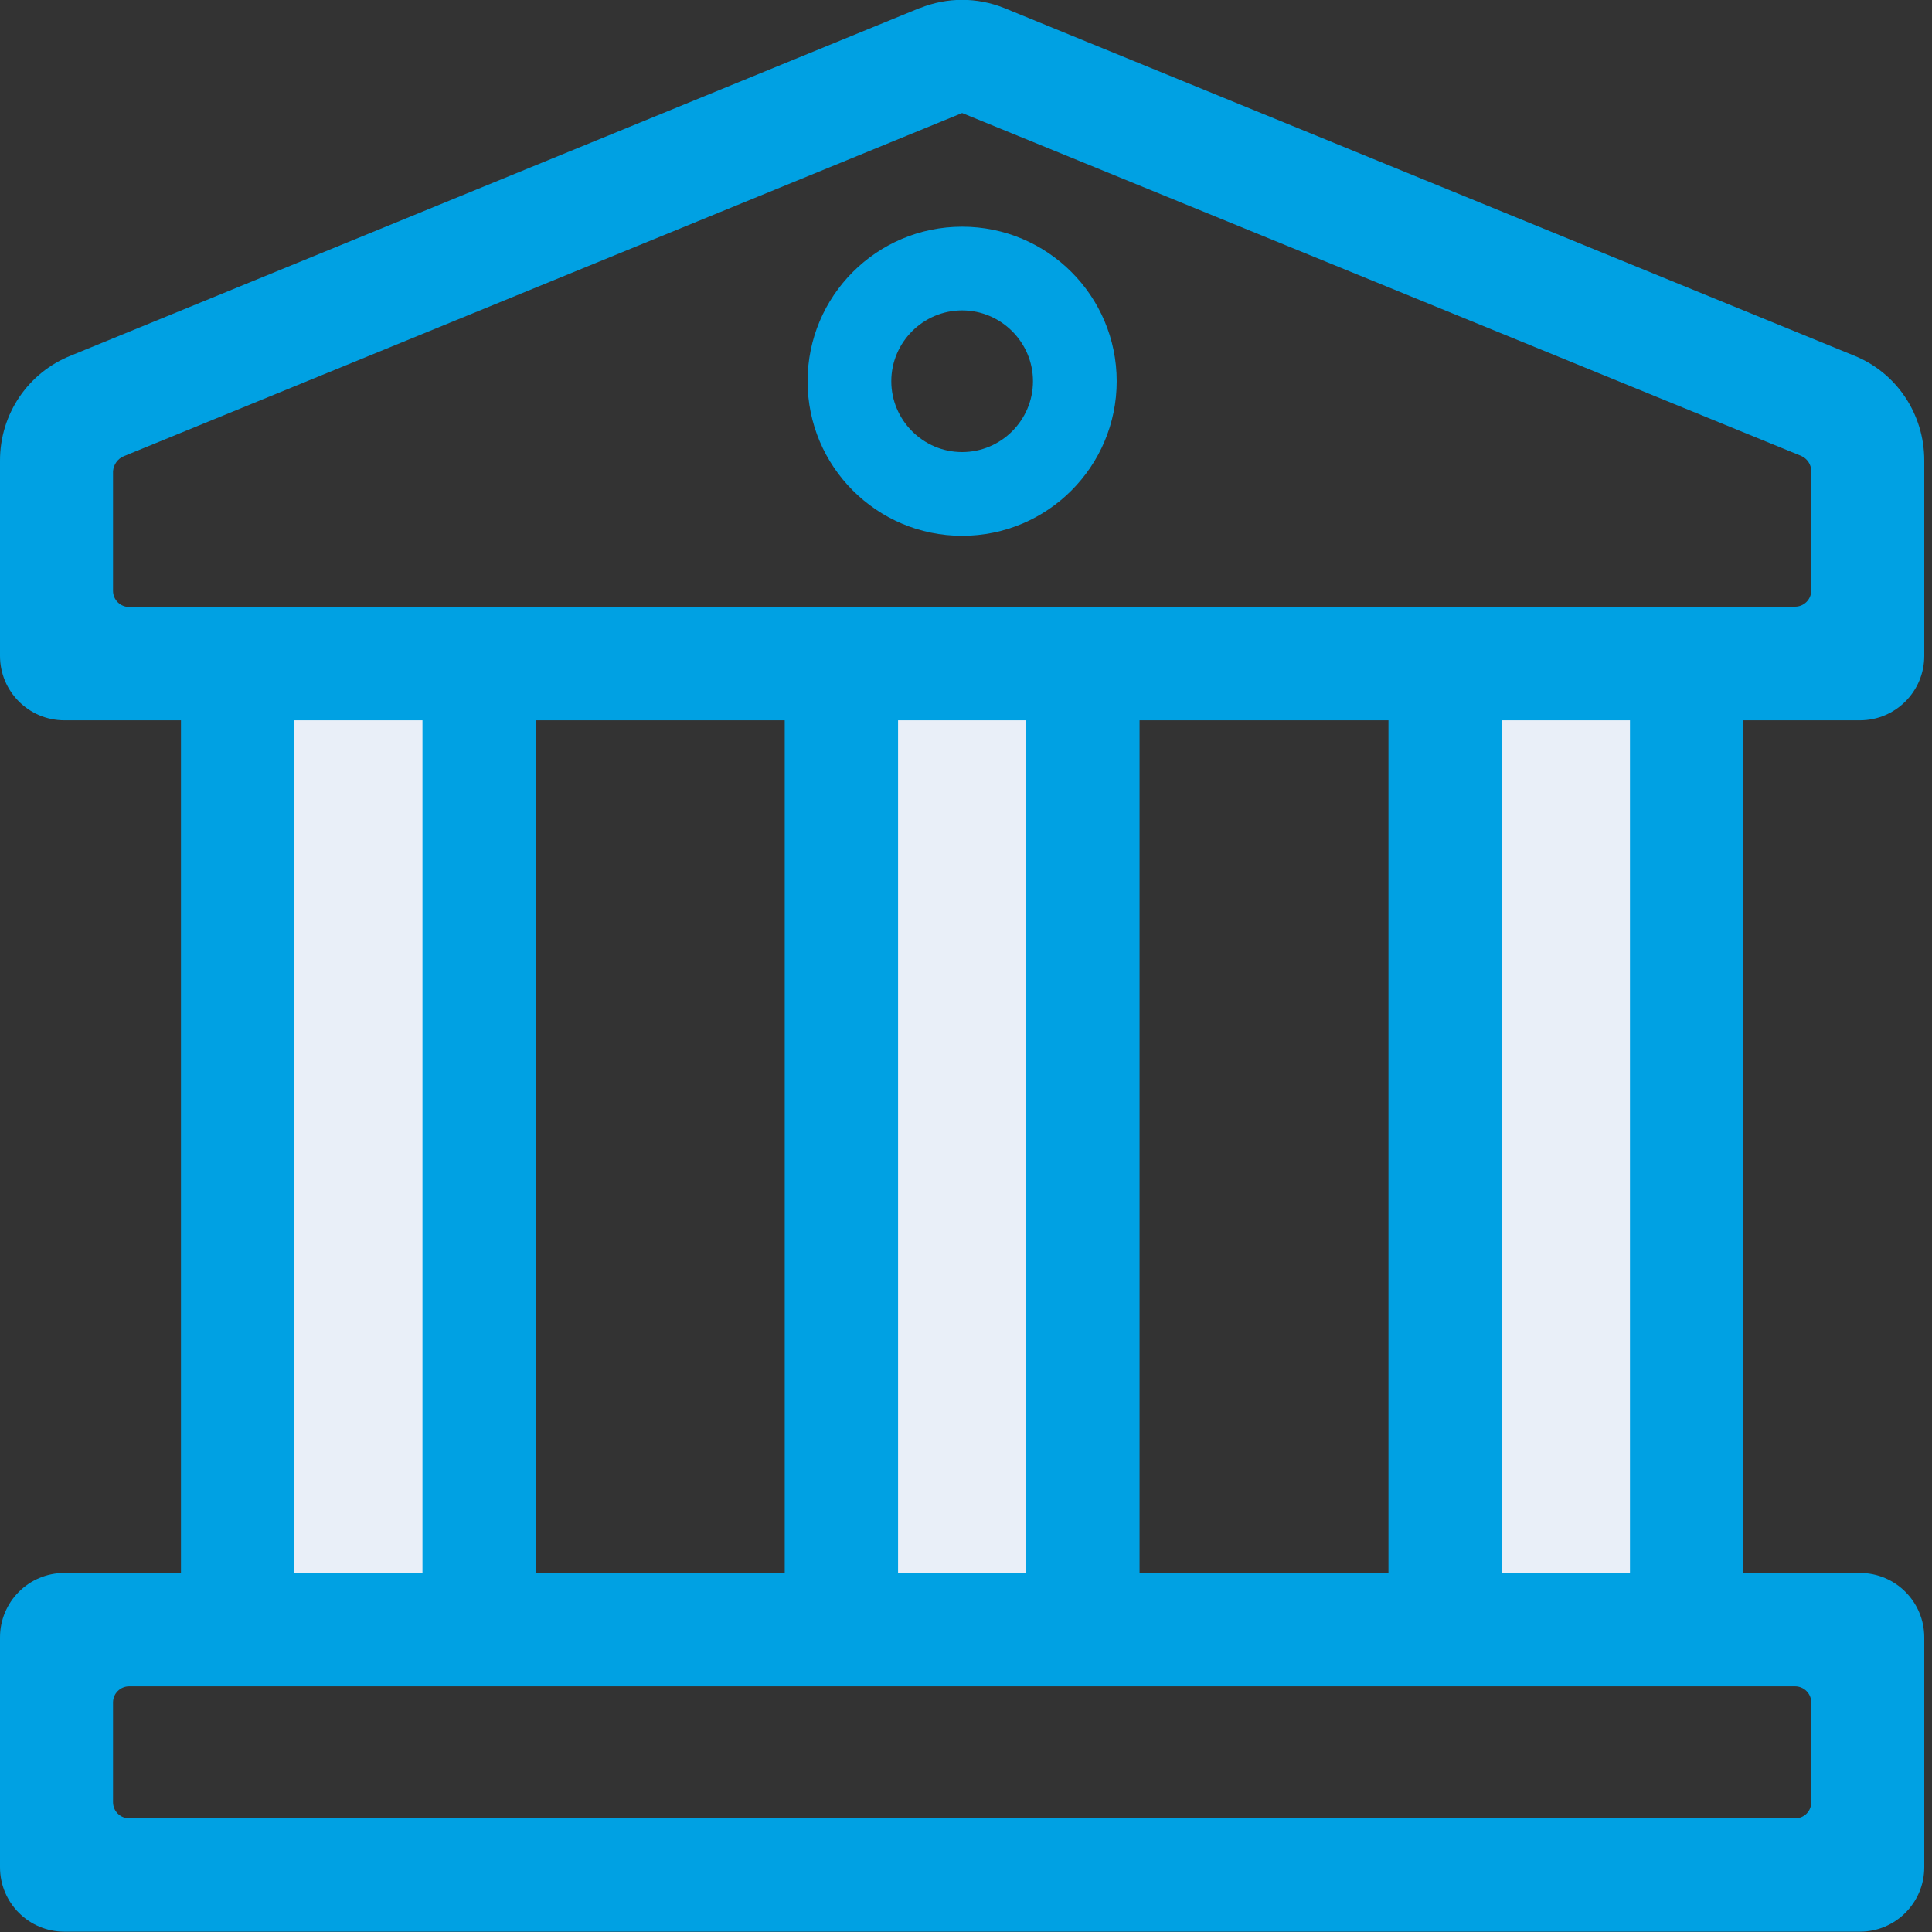 <svg width="60" height="60" viewBox="0 0 60 60" fill="none" xmlns="http://www.w3.org/2000/svg">
<rect x="0" y="0" width="60" height="60" fill="#333333" stroke="none"/>
<g clip-path="url(#clip0_17_892)">
<path d="M14.831 21.22H7.48V50.61H14.831V21.22Z" fill="#E9EFF8"/>
<path d="M33.561 21.22H26.211V50.61H33.561V21.22Z" fill="#E9EFF8"/>
<path d="M52.311 21.22H44.961V50.61H52.311V21.22Z" fill="#E9EFF8"/>
<path d="M57.76 22.37C58.87 22.37 59.76 21.47 59.76 20.37V14.3C59.76 12.86 58.9 11.57 57.57 11.04L31.19 0.25C30.34 -0.09 29.42 -0.09 28.57 0.25H28.56L2.21 11.04C0.87 11.57 0 12.86 0 14.3V20.37C0 21.47 0.89 22.37 2 22.37H5.62V48.85H2C0.89 48.85 0 49.75 0 50.85V57.99C0 59.09 0.89 59.99 2 59.99H57.76C58.87 59.99 59.76 59.09 59.76 57.99V50.85C59.76 49.75 58.87 48.85 57.76 48.85H54.14V22.37H57.76ZM55.75 52.37C56.02 52.37 56.25 52.59 56.25 52.87V55.97C56.25 56.25 56.03 56.47 55.75 56.47H4.01C3.74 56.47 3.51 56.25 3.51 55.97V52.87C3.51 52.59 3.74 52.37 4.01 52.37H55.75ZM9.14 48.85V22.37H13.12V48.85H9.14ZM16.64 48.85V22.37H24.37V48.85H16.64ZM27.89 48.85V22.37H31.87V48.85H27.89ZM35.39 48.85V22.37H43.12V48.85H35.39ZM46.64 48.85V22.37H50.62V48.85H46.64ZM4.01 18.85C3.74 18.85 3.51 18.63 3.51 18.35V14.63C3.53 14.43 3.65 14.25 3.84 14.17L29.88 3.51L55.94 14.16C56.12 14.24 56.25 14.42 56.25 14.63V18.34C56.25 18.62 56.02 18.84 55.75 18.84H4.01V18.85Z" fill="#00A1E3"/>
<path d="M29.88 7.04C27.23 7.04 25.08 9.19 25.08 11.84C25.08 14.49 27.23 16.64 29.88 16.64C32.53 16.64 34.68 14.49 34.68 11.84C34.68 9.19 32.53 7.04 29.88 7.04ZM29.88 14.04C28.67 14.04 27.68 13.05 27.68 11.84C27.68 10.63 28.67 9.64 29.88 9.64C31.09 9.64 32.08 10.63 32.08 11.84C32.08 13.05 31.09 14.04 29.88 14.04Z" fill="#00A1E3"/>
</g>
<defs>
<clipPath id="clip0_17_892">
<rect width="59.76" height="59.99" fill="white"/>
</clipPath>
</defs>
</svg>
